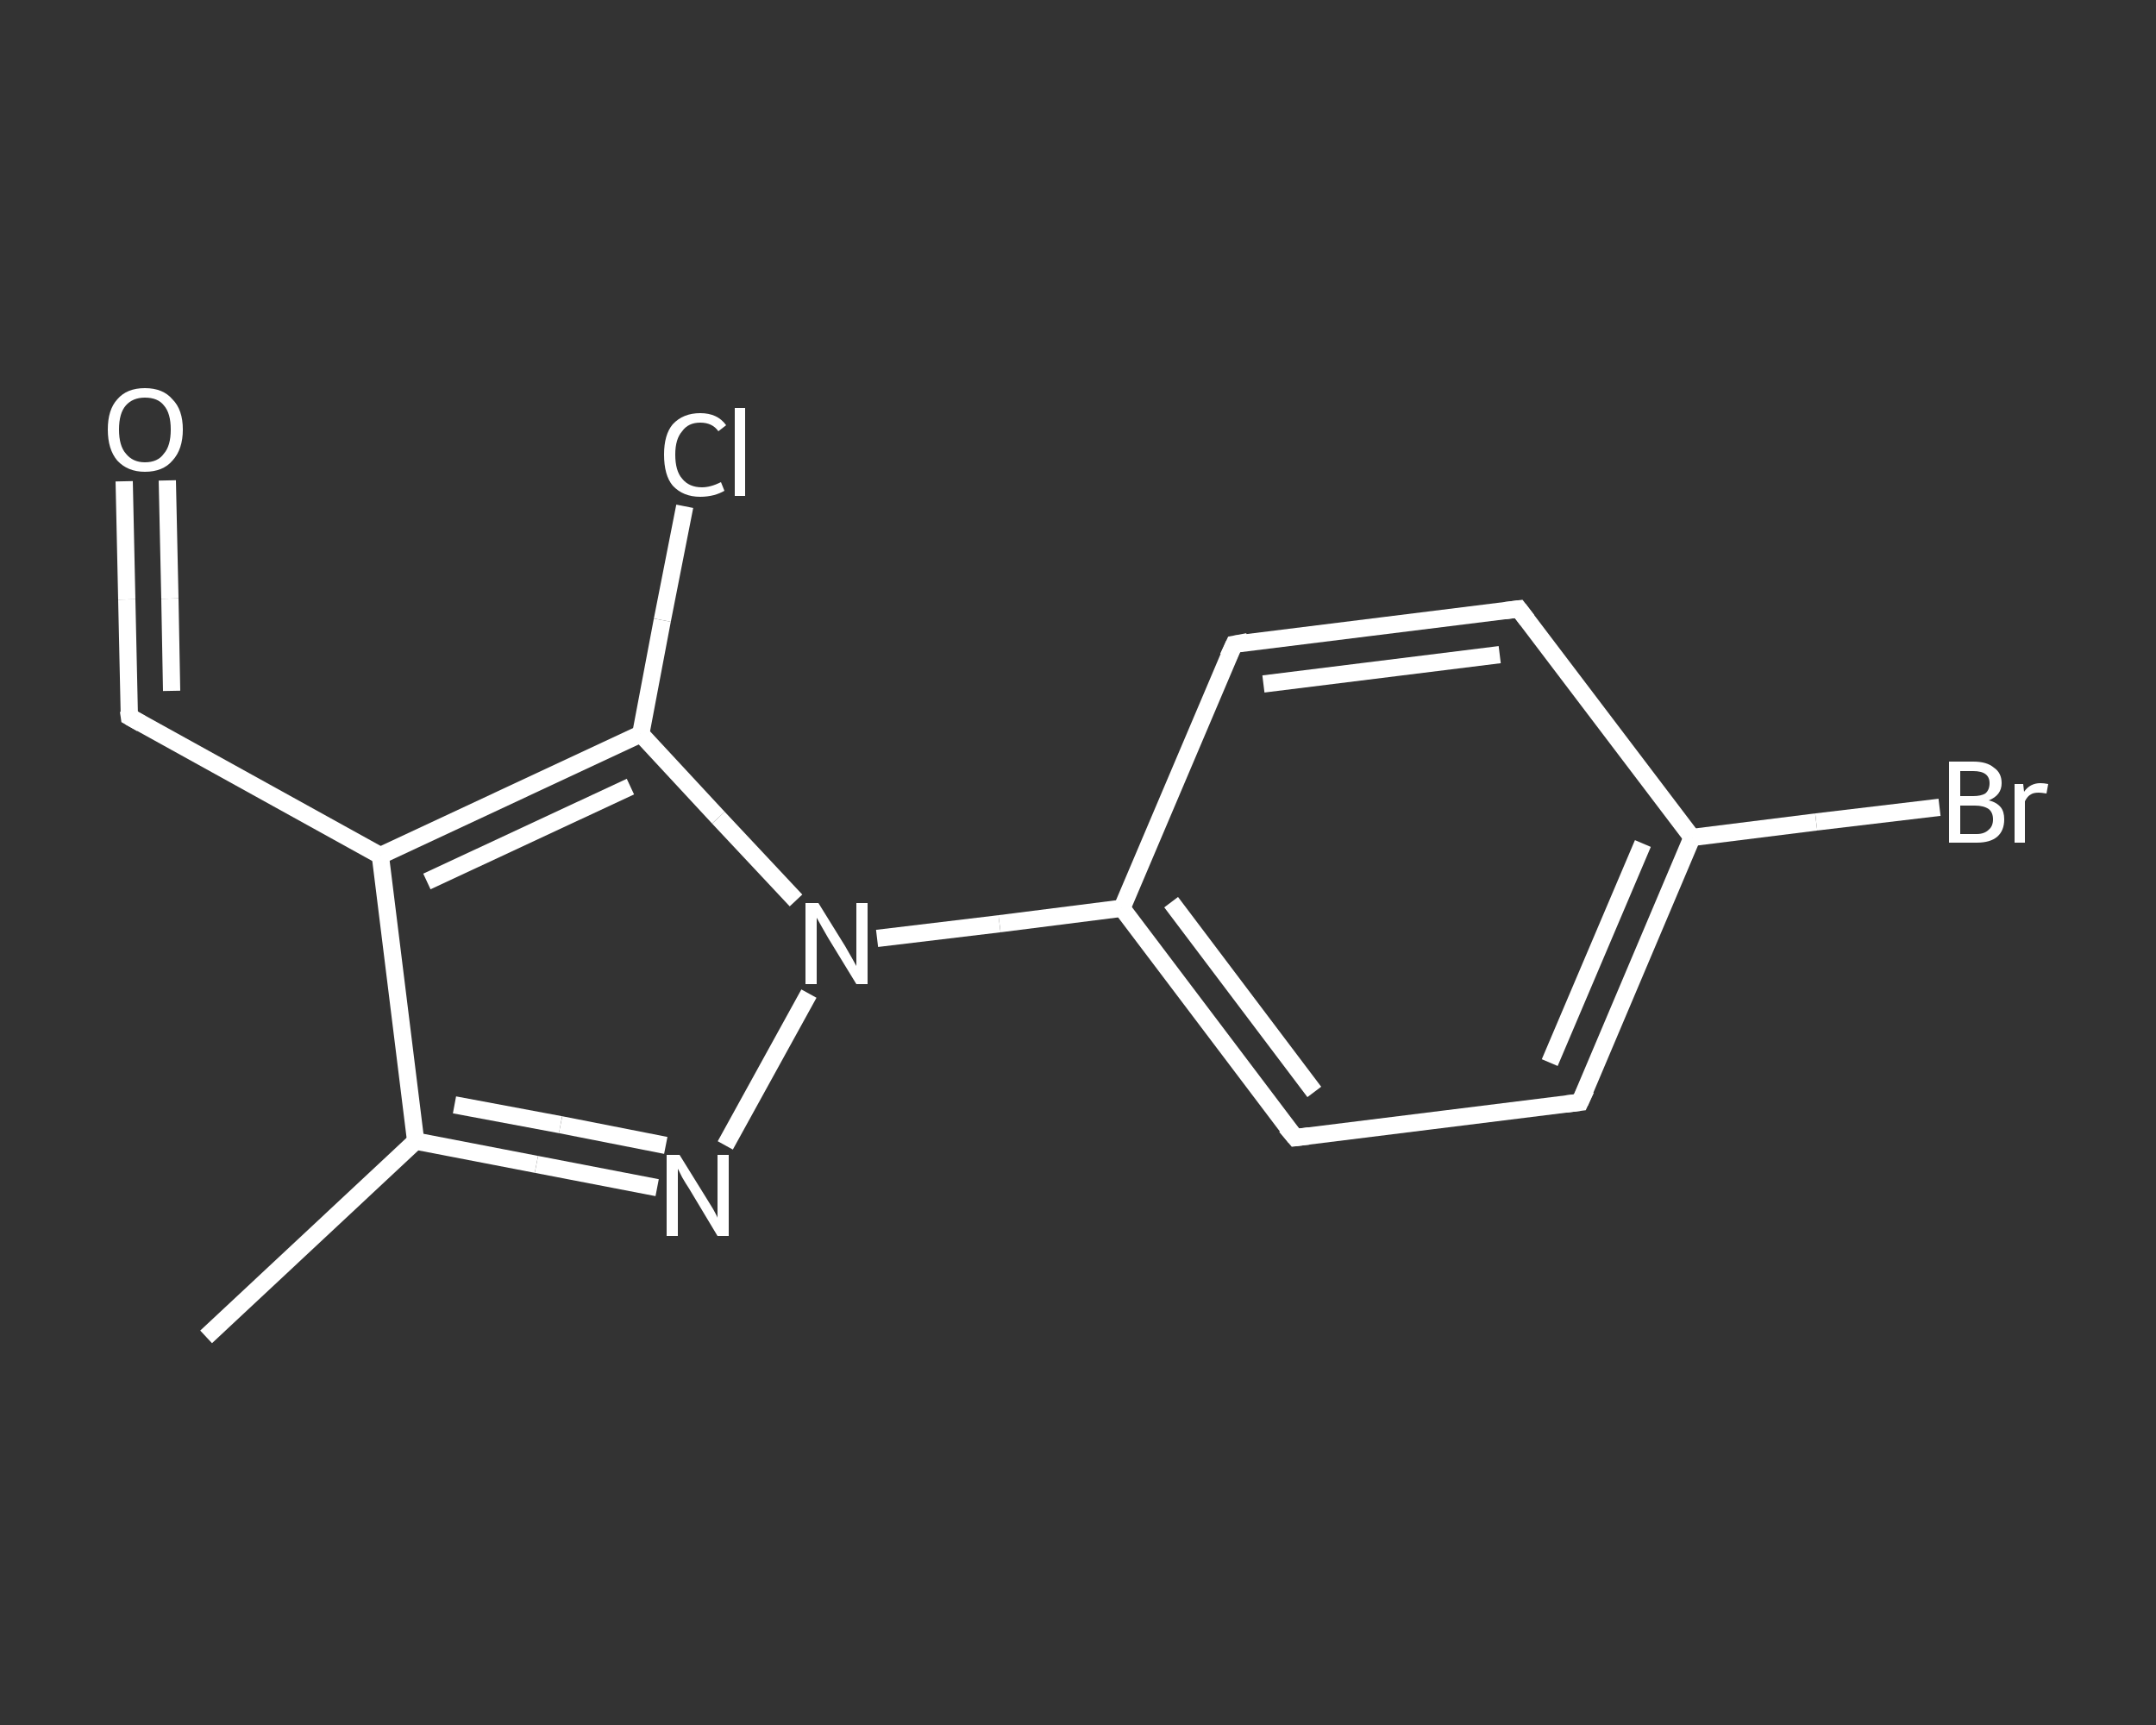 <?xml version='1.0' encoding='iso-8859-1'?>
<svg version='1.1' baseProfile='full'
              xmlns='http://www.w3.org/2000/svg'
                      xmlns:rdkit='http://www.rdkit.org/xml'
                      xmlns:xlink='http://www.w3.org/1999/xlink'
                  xml:space='preserve'
width='250px' height='200px' viewBox='0 0 250 200'>
<rect x="0" y="0" width="250" height="200" fill="#333333" stroke="none"/>
<!-- END OF HEADER -->
<rect style='opacity:1.0;fill:transparent;stroke:none' width='250.0' height='200.0' x='0.0' y='0.0'> </rect>
<path class='bond-0 atom-0 atom-1' d='M 23.9,155.0 L 48.2,132.3' style='fill:none;fill-rule:evenodd;stroke:#FFFFFF;stroke-width:2.0px;stroke-linecap:butt;stroke-linejoin:miter;stroke-opacity:1' />
<path class='bond-1 atom-1 atom-2' d='M 48.2,132.3 L 62.2,135.0' style='fill:none;fill-rule:evenodd;stroke:#FFFFFF;stroke-width:2.0px;stroke-linecap:butt;stroke-linejoin:miter;stroke-opacity:1' />
<path class='bond-1 atom-1 atom-2' d='M 62.2,135.0 L 76.2,137.7' style='fill:none;fill-rule:evenodd;stroke:#FFFFFF;stroke-width:2.0px;stroke-linecap:butt;stroke-linejoin:miter;stroke-opacity:1' />
<path class='bond-1 atom-1 atom-2' d='M 52.7,128.1 L 65.0,130.4' style='fill:none;fill-rule:evenodd;stroke:#FFFFFF;stroke-width:2.0px;stroke-linecap:butt;stroke-linejoin:miter;stroke-opacity:1' />
<path class='bond-1 atom-1 atom-2' d='M 65.0,130.4 L 77.2,132.8' style='fill:none;fill-rule:evenodd;stroke:#FFFFFF;stroke-width:2.0px;stroke-linecap:butt;stroke-linejoin:miter;stroke-opacity:1' />
<path class='bond-2 atom-2 atom-3' d='M 84.1,132.8 L 93.8,115.2' style='fill:none;fill-rule:evenodd;stroke:#FFFFFF;stroke-width:2.0px;stroke-linecap:butt;stroke-linejoin:miter;stroke-opacity:1' />
<path class='bond-3 atom-3 atom-4' d='M 101.7,108.8 L 115.9,107.1' style='fill:none;fill-rule:evenodd;stroke:#FFFFFF;stroke-width:2.0px;stroke-linecap:butt;stroke-linejoin:miter;stroke-opacity:1' />
<path class='bond-3 atom-3 atom-4' d='M 115.9,107.1 L 130.1,105.3' style='fill:none;fill-rule:evenodd;stroke:#FFFFFF;stroke-width:2.0px;stroke-linecap:butt;stroke-linejoin:miter;stroke-opacity:1' />
<path class='bond-4 atom-4 atom-5' d='M 130.1,105.3 L 150.2,131.9' style='fill:none;fill-rule:evenodd;stroke:#FFFFFF;stroke-width:2.0px;stroke-linecap:butt;stroke-linejoin:miter;stroke-opacity:1' />
<path class='bond-4 atom-4 atom-5' d='M 135.8,104.6 L 152.4,126.6' style='fill:none;fill-rule:evenodd;stroke:#FFFFFF;stroke-width:2.0px;stroke-linecap:butt;stroke-linejoin:miter;stroke-opacity:1' />
<path class='bond-5 atom-5 atom-6' d='M 150.2,131.9 L 183.2,127.8' style='fill:none;fill-rule:evenodd;stroke:#FFFFFF;stroke-width:2.0px;stroke-linecap:butt;stroke-linejoin:miter;stroke-opacity:1' />
<path class='bond-6 atom-6 atom-7' d='M 183.2,127.8 L 196.2,97.1' style='fill:none;fill-rule:evenodd;stroke:#FFFFFF;stroke-width:2.0px;stroke-linecap:butt;stroke-linejoin:miter;stroke-opacity:1' />
<path class='bond-6 atom-6 atom-7' d='M 179.7,123.2 L 190.5,97.8' style='fill:none;fill-rule:evenodd;stroke:#FFFFFF;stroke-width:2.0px;stroke-linecap:butt;stroke-linejoin:miter;stroke-opacity:1' />
<path class='bond-7 atom-7 atom-8' d='M 196.2,97.1 L 210.6,95.3' style='fill:none;fill-rule:evenodd;stroke:#FFFFFF;stroke-width:2.0px;stroke-linecap:butt;stroke-linejoin:miter;stroke-opacity:1' />
<path class='bond-7 atom-7 atom-8' d='M 210.6,95.3 L 224.9,93.6' style='fill:none;fill-rule:evenodd;stroke:#FFFFFF;stroke-width:2.0px;stroke-linecap:butt;stroke-linejoin:miter;stroke-opacity:1' />
<path class='bond-8 atom-7 atom-9' d='M 196.2,97.1 L 176.1,70.6' style='fill:none;fill-rule:evenodd;stroke:#FFFFFF;stroke-width:2.0px;stroke-linecap:butt;stroke-linejoin:miter;stroke-opacity:1' />
<path class='bond-9 atom-9 atom-10' d='M 176.1,70.6 L 143.1,74.7' style='fill:none;fill-rule:evenodd;stroke:#FFFFFF;stroke-width:2.0px;stroke-linecap:butt;stroke-linejoin:miter;stroke-opacity:1' />
<path class='bond-9 atom-9 atom-10' d='M 173.9,75.9 L 146.5,79.3' style='fill:none;fill-rule:evenodd;stroke:#FFFFFF;stroke-width:2.0px;stroke-linecap:butt;stroke-linejoin:miter;stroke-opacity:1' />
<path class='bond-10 atom-3 atom-11' d='M 92.3,104.4 L 83.3,94.8' style='fill:none;fill-rule:evenodd;stroke:#FFFFFF;stroke-width:2.0px;stroke-linecap:butt;stroke-linejoin:miter;stroke-opacity:1' />
<path class='bond-10 atom-3 atom-11' d='M 83.3,94.8 L 74.3,85.1' style='fill:none;fill-rule:evenodd;stroke:#FFFFFF;stroke-width:2.0px;stroke-linecap:butt;stroke-linejoin:miter;stroke-opacity:1' />
<path class='bond-11 atom-11 atom-12' d='M 74.3,85.1 L 76.8,71.9' style='fill:none;fill-rule:evenodd;stroke:#FFFFFF;stroke-width:2.0px;stroke-linecap:butt;stroke-linejoin:miter;stroke-opacity:1' />
<path class='bond-11 atom-11 atom-12' d='M 76.8,71.9 L 79.4,58.7' style='fill:none;fill-rule:evenodd;stroke:#FFFFFF;stroke-width:2.0px;stroke-linecap:butt;stroke-linejoin:miter;stroke-opacity:1' />
<path class='bond-12 atom-11 atom-13' d='M 74.3,85.1 L 44.1,99.2' style='fill:none;fill-rule:evenodd;stroke:#FFFFFF;stroke-width:2.0px;stroke-linecap:butt;stroke-linejoin:miter;stroke-opacity:1' />
<path class='bond-12 atom-11 atom-13' d='M 73.1,91.2 L 49.5,102.2' style='fill:none;fill-rule:evenodd;stroke:#FFFFFF;stroke-width:2.0px;stroke-linecap:butt;stroke-linejoin:miter;stroke-opacity:1' />
<path class='bond-13 atom-13 atom-14' d='M 44.1,99.2 L 15.0,83.1' style='fill:none;fill-rule:evenodd;stroke:#FFFFFF;stroke-width:2.0px;stroke-linecap:butt;stroke-linejoin:miter;stroke-opacity:1' />
<path class='bond-14 atom-14 atom-15' d='M 15.0,83.1 L 14.7,69.5' style='fill:none;fill-rule:evenodd;stroke:#FFFFFF;stroke-width:2.0px;stroke-linecap:butt;stroke-linejoin:miter;stroke-opacity:1' />
<path class='bond-14 atom-14 atom-15' d='M 14.7,69.5 L 14.4,55.8' style='fill:none;fill-rule:evenodd;stroke:#FFFFFF;stroke-width:2.0px;stroke-linecap:butt;stroke-linejoin:miter;stroke-opacity:1' />
<path class='bond-14 atom-14 atom-15' d='M 19.9,80.1 L 19.7,69.4' style='fill:none;fill-rule:evenodd;stroke:#FFFFFF;stroke-width:2.0px;stroke-linecap:butt;stroke-linejoin:miter;stroke-opacity:1' />
<path class='bond-14 atom-14 atom-15' d='M 19.7,69.4 L 19.4,55.7' style='fill:none;fill-rule:evenodd;stroke:#FFFFFF;stroke-width:2.0px;stroke-linecap:butt;stroke-linejoin:miter;stroke-opacity:1' />
<path class='bond-15 atom-13 atom-1' d='M 44.1,99.2 L 48.2,132.3' style='fill:none;fill-rule:evenodd;stroke:#FFFFFF;stroke-width:2.0px;stroke-linecap:butt;stroke-linejoin:miter;stroke-opacity:1' />
<path class='bond-16 atom-10 atom-4' d='M 143.1,74.7 L 130.1,105.3' style='fill:none;fill-rule:evenodd;stroke:#FFFFFF;stroke-width:2.0px;stroke-linecap:butt;stroke-linejoin:miter;stroke-opacity:1' />
<path d='M 149.1,130.6 L 150.2,131.9 L 151.8,131.7' style='fill:none;stroke:#FFFFFF;stroke-width:2.0px;stroke-linecap:butt;stroke-linejoin:miter;stroke-opacity:1;' />
<path d='M 181.6,128.0 L 183.2,127.8 L 183.9,126.3' style='fill:none;stroke:#FFFFFF;stroke-width:2.0px;stroke-linecap:butt;stroke-linejoin:miter;stroke-opacity:1;' />
<path d='M 177.1,71.9 L 176.1,70.6 L 174.5,70.8' style='fill:none;stroke:#FFFFFF;stroke-width:2.0px;stroke-linecap:butt;stroke-linejoin:miter;stroke-opacity:1;' />
<path d='M 144.7,74.4 L 143.1,74.7 L 142.4,76.2' style='fill:none;stroke:#FFFFFF;stroke-width:2.0px;stroke-linecap:butt;stroke-linejoin:miter;stroke-opacity:1;' />
<path d='M 16.4,83.9 L 15.0,83.1 L 14.9,82.4' style='fill:none;stroke:#FFFFFF;stroke-width:2.0px;stroke-linecap:butt;stroke-linejoin:miter;stroke-opacity:1;' />
<path class='atom-2' d='M 78.8 133.9
L 81.9 138.9
Q 82.2 139.4, 82.7 140.2
Q 83.2 141.1, 83.2 141.2
L 83.2 133.9
L 84.5 133.9
L 84.5 143.3
L 83.2 143.3
L 79.9 137.8
Q 79.5 137.2, 79.1 136.5
Q 78.7 135.7, 78.6 135.5
L 78.6 143.3
L 77.3 143.3
L 77.3 133.9
L 78.8 133.9
' fill='#FFFFFF'/>
<path class='atom-3' d='M 94.9 104.7
L 98.0 109.7
Q 98.3 110.2, 98.8 111.1
Q 99.3 112.0, 99.3 112.0
L 99.3 104.7
L 100.6 104.7
L 100.6 114.1
L 99.3 114.1
L 96.0 108.7
Q 95.6 108.0, 95.2 107.3
Q 94.8 106.6, 94.7 106.4
L 94.7 114.1
L 93.4 114.1
L 93.4 104.7
L 94.9 104.7
' fill='#FFFFFF'/>
<path class='atom-8' d='M 230.6 92.8
Q 231.5 93.0, 232.0 93.6
Q 232.4 94.1, 232.4 95.0
Q 232.4 96.3, 231.6 97.0
Q 230.8 97.7, 229.2 97.7
L 226.0 97.7
L 226.0 88.3
L 228.8 88.3
Q 230.4 88.3, 231.2 89.0
Q 232.1 89.6, 232.1 90.8
Q 232.1 92.2, 230.6 92.8
M 227.3 89.4
L 227.3 92.3
L 228.8 92.3
Q 229.7 92.3, 230.2 92.0
Q 230.7 91.6, 230.7 90.8
Q 230.7 89.4, 228.8 89.4
L 227.3 89.4
M 229.2 96.7
Q 230.1 96.7, 230.6 96.2
Q 231.1 95.8, 231.1 95.0
Q 231.1 94.2, 230.6 93.8
Q 230.0 93.4, 229.0 93.4
L 227.3 93.4
L 227.3 96.7
L 229.2 96.7
' fill='#FFFFFF'/>
<path class='atom-8' d='M 234.6 90.9
L 234.7 91.8
Q 235.4 90.8, 236.6 90.8
Q 237.0 90.8, 237.5 90.9
L 237.3 92.0
Q 236.7 91.9, 236.4 91.9
Q 235.8 91.9, 235.5 92.1
Q 235.1 92.3, 234.8 92.9
L 234.8 97.7
L 233.6 97.7
L 233.6 90.9
L 234.6 90.9
' fill='#FFFFFF'/>
<path class='atom-12' d='M 77.0 52.7
Q 77.0 50.4, 78.0 49.2
Q 79.2 47.9, 81.2 47.9
Q 83.2 47.9, 84.2 49.3
L 83.3 50.0
Q 82.6 49.0, 81.2 49.0
Q 79.8 49.0, 79.1 50.0
Q 78.3 50.9, 78.3 52.7
Q 78.3 54.6, 79.1 55.5
Q 79.9 56.5, 81.4 56.5
Q 82.4 56.5, 83.6 55.9
L 84.0 56.9
Q 83.5 57.2, 82.8 57.4
Q 82.0 57.6, 81.2 57.6
Q 79.2 57.6, 78.0 56.3
Q 77.0 55.1, 77.0 52.7
' fill='#FFFFFF'/>
<path class='atom-12' d='M 85.2 47.3
L 86.4 47.3
L 86.4 57.5
L 85.2 57.5
L 85.2 47.3
' fill='#FFFFFF'/>
<path class='atom-15' d='M 12.5 49.8
Q 12.5 47.5, 13.6 46.3
Q 14.7 45.0, 16.8 45.0
Q 18.9 45.0, 20.0 46.3
Q 21.2 47.5, 21.2 49.8
Q 21.2 52.1, 20.0 53.4
Q 18.9 54.7, 16.8 54.7
Q 14.8 54.7, 13.6 53.4
Q 12.5 52.1, 12.5 49.8
M 16.8 53.6
Q 18.3 53.6, 19.0 52.6
Q 19.8 51.7, 19.8 49.8
Q 19.8 47.9, 19.0 47.0
Q 18.3 46.1, 16.8 46.1
Q 15.4 46.1, 14.6 47.0
Q 13.8 47.9, 13.8 49.8
Q 13.8 51.7, 14.6 52.6
Q 15.4 53.6, 16.8 53.6
' fill='#FFFFFF'/>
</svg>
